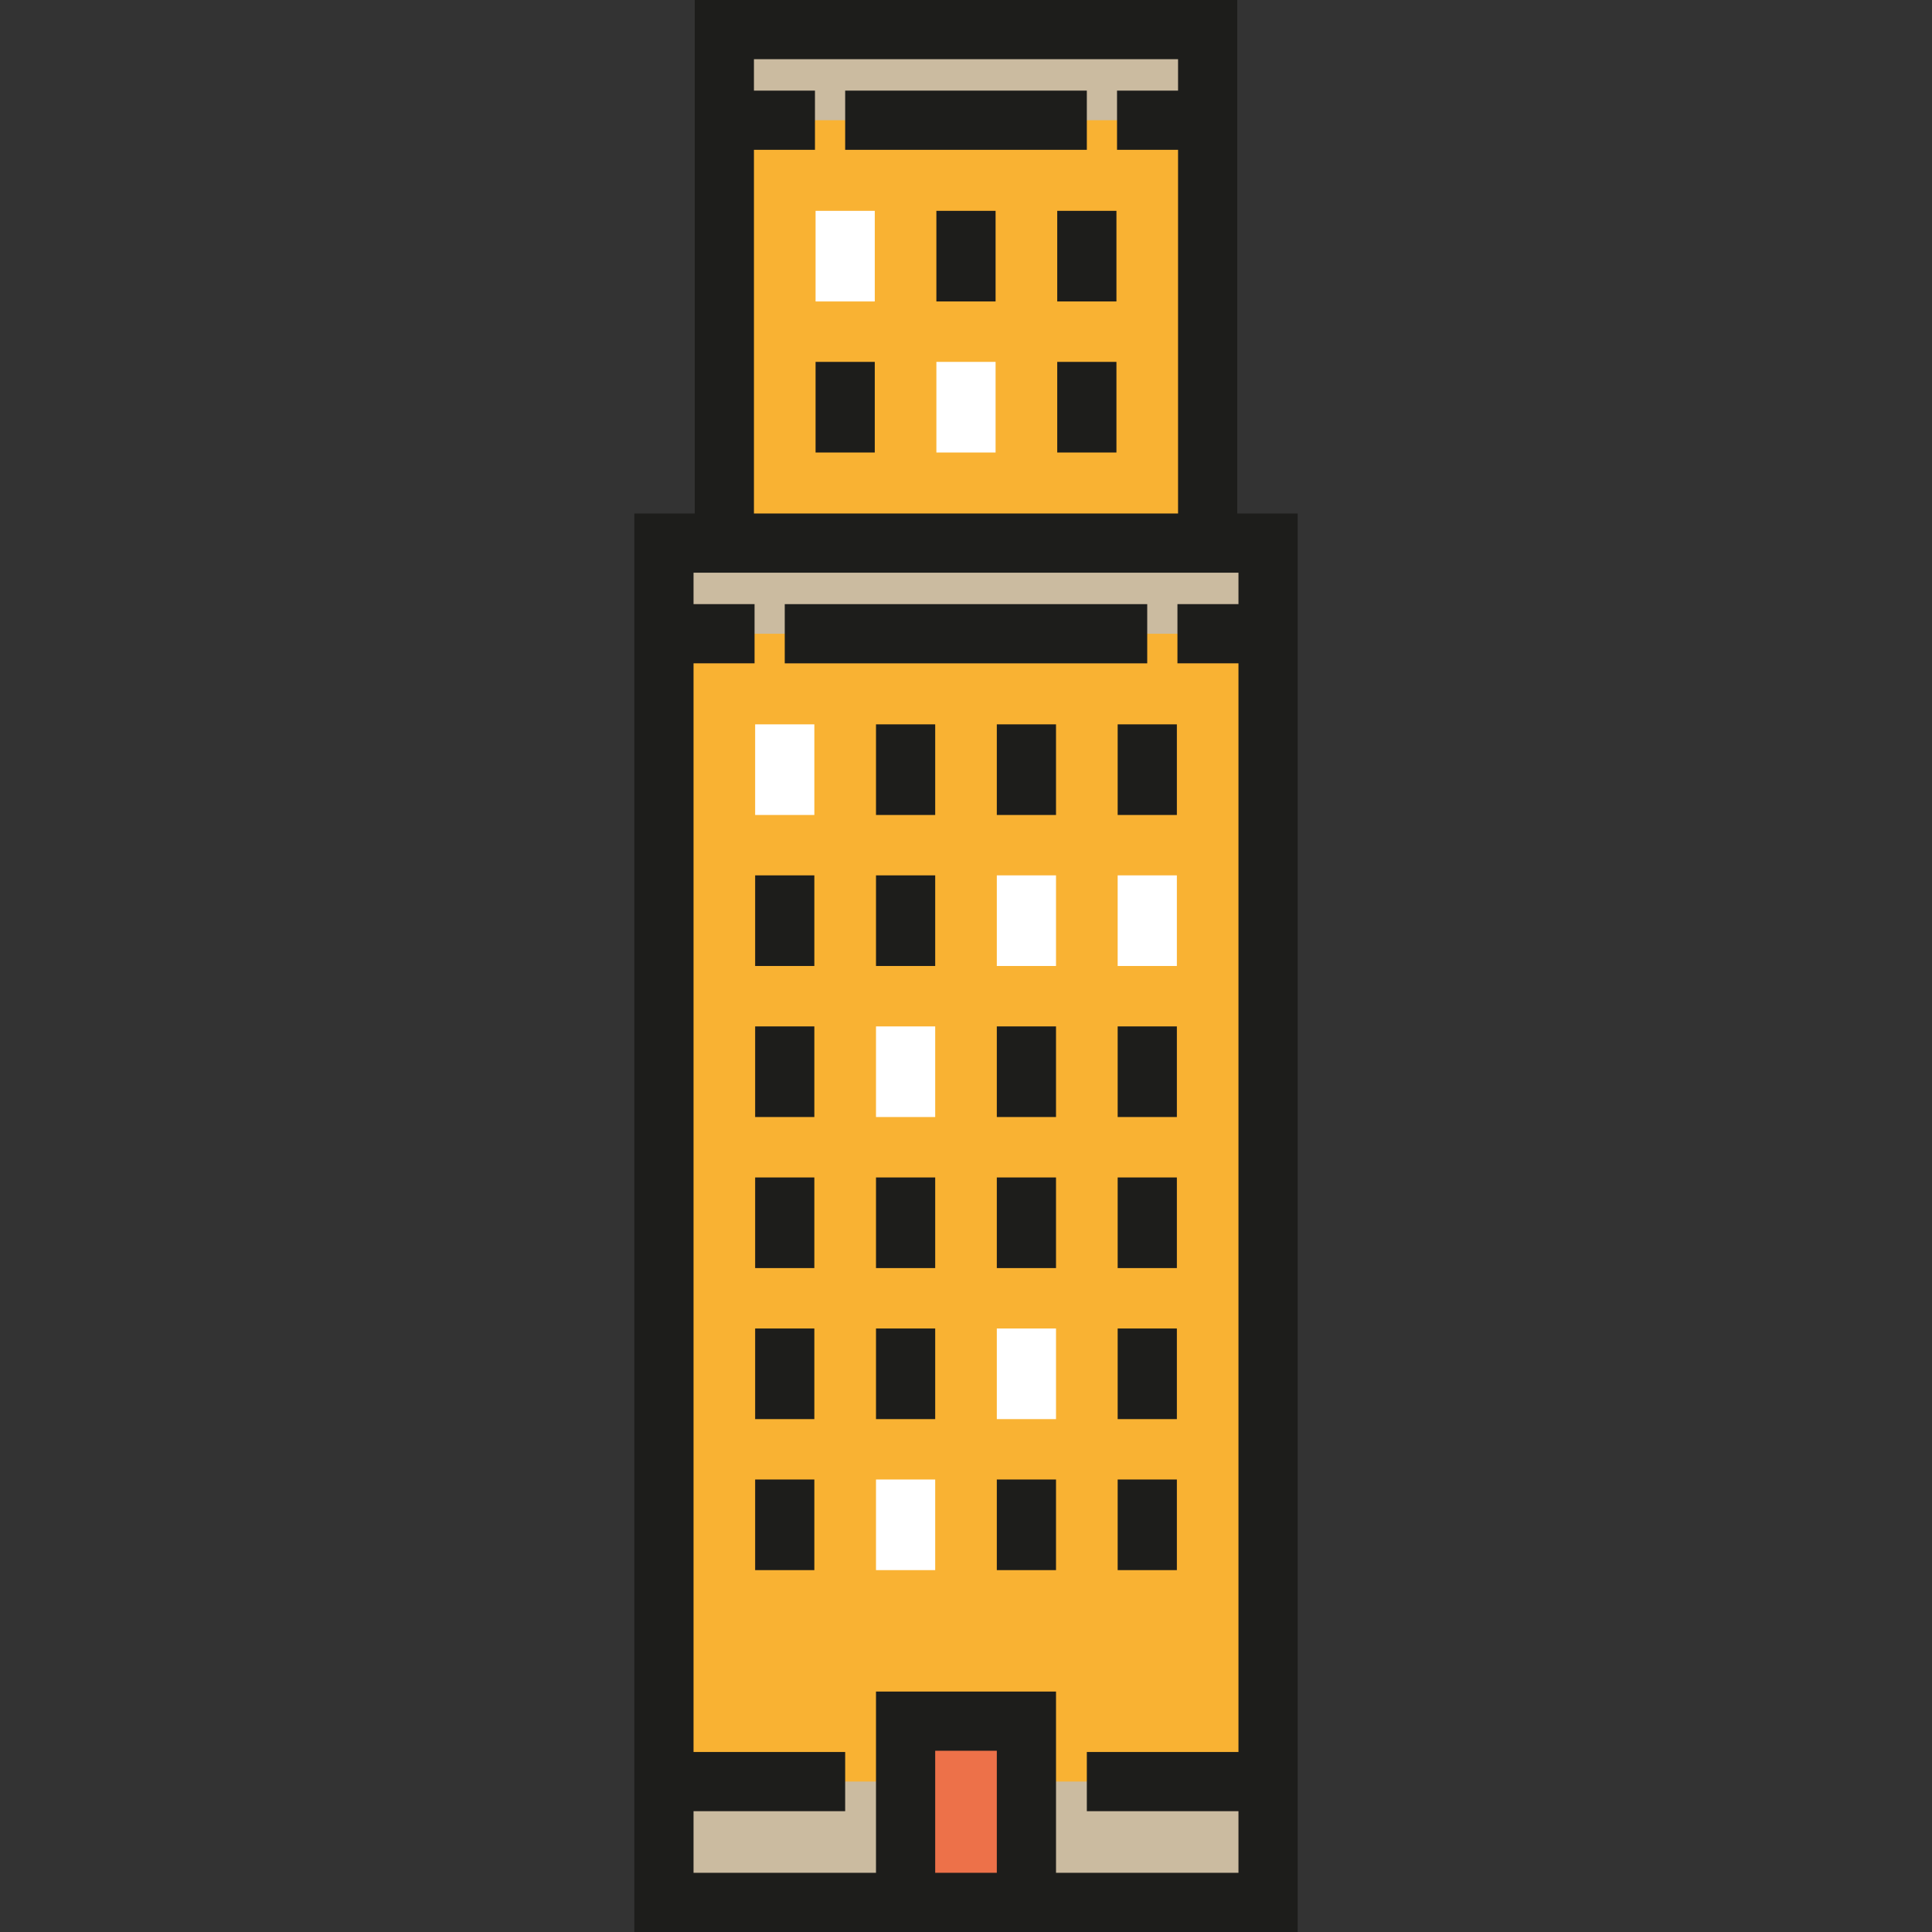 <?xml version="1.0" encoding="iso-8859-1"?>
<!-- Generator: Adobe Illustrator 19.0.0, SVG Export Plug-In . SVG Version: 6.00 Build 0)  -->
<svg version="1.1" id="Layer_1" xmlns="http://www.w3.org/2000/svg" xmlns:xlink="http://www.w3.org/1999/xlink" x="0px" y="0px"
	 viewBox="0 0 511.999 511.999" style="enable-background:new 0 0 511.999 511.999;" xml:space="preserve">
<rect x="0" y="0" width="511.999" height="511.999" fill="#333333" stroke="none"/>
<g>
	<rect x="175.95" y="143.933" style="fill:#F9B233;" width="160.103" height="360.224"/>
	<polyline style="fill:#F9B233;" points="191.96,143.929 191.96,7.845 320.04,7.845 320.04,143.929 	"/>
</g>
<g>
	<rect x="175.95" y="143.933" style="fill:#CBBBA0;" width="160.103" height="24.015"/>
	<rect x="190.656" y="7.845" style="fill:#CBBBA0;" width="129.383" height="24.015"/>
	<rect x="175.95" y="472.13" style="fill:#CBBBA0;" width="160.103" height="32.02"/>
</g>
<rect x="239.993" y="456.127" style="fill:#ED7149;" width="32.02" height="48.03"/>
<g>
	<rect x="223.979" y="24.015" style="fill:#1D1D1B;" width="64.043" height="15.689"/>
	<rect x="207.966" y="160.103" style="fill:#1D1D1B;" width="96.06" height="15.689"/>
</g>
<rect x="216.135" y="55.874" style="fill:#FFFFFF;" width="15.689" height="24.015"/>
<g>
	<rect x="248.151" y="55.874" style="fill:#1D1D1B;" width="15.689" height="24.015"/>
	<rect x="280.178" y="55.874" style="fill:#1D1D1B;" width="15.689" height="24.015"/>
	<rect x="216.135" y="95.903" style="fill:#1D1D1B;" width="15.689" height="24.015"/>
</g>
<rect x="248.151" y="95.903" style="fill:#FFFFFF;" width="15.689" height="24.015"/>
<rect x="280.178" y="95.903" style="fill:#1D1D1B;" width="15.689" height="24.015"/>
<rect x="200.121" y="191.962" style="fill:#FFFFFF;" width="15.689" height="24.015"/>
<g>
	<rect x="232.148" y="191.962" style="fill:#1D1D1B;" width="15.689" height="24.015"/>
	<rect x="264.165" y="191.962" style="fill:#1D1D1B;" width="15.689" height="24.015"/>
	<rect x="296.192" y="191.962" style="fill:#1D1D1B;" width="15.689" height="24.015"/>
	<rect x="200.121" y="231.98" style="fill:#1D1D1B;" width="15.689" height="24.015"/>
	<rect x="232.148" y="231.98" style="fill:#1D1D1B;" width="15.689" height="24.015"/>
</g>
<g>
	<rect x="264.165" y="231.98" style="fill:#FFFFFF;" width="15.689" height="24.015"/>
	<rect x="296.192" y="231.98" style="fill:#FFFFFF;" width="15.689" height="24.015"/>
</g>
<rect x="200.121" y="272.009" style="fill:#1D1D1B;" width="15.689" height="24.015"/>
<rect x="232.148" y="272.009" style="fill:#FFFFFF;" width="15.689" height="24.015"/>
<g>
	<rect x="264.165" y="272.009" style="fill:#1D1D1B;" width="15.689" height="24.015"/>
	<rect x="296.192" y="272.009" style="fill:#1D1D1B;" width="15.689" height="24.015"/>
	<rect x="200.121" y="312.037" style="fill:#1D1D1B;" width="15.689" height="24.015"/>
	<rect x="232.148" y="312.037" style="fill:#1D1D1B;" width="15.689" height="24.015"/>
	<rect x="264.165" y="312.037" style="fill:#1D1D1B;" width="15.689" height="24.015"/>
	<rect x="296.192" y="312.037" style="fill:#1D1D1B;" width="15.689" height="24.015"/>
	<rect x="200.121" y="352.065" style="fill:#1D1D1B;" width="15.689" height="24.015"/>
	<rect x="232.148" y="352.065" style="fill:#1D1D1B;" width="15.689" height="24.015"/>
</g>
<rect x="264.165" y="352.065" style="fill:#FFFFFF;" width="15.689" height="24.015"/>
<g>
	<rect x="296.192" y="352.065" style="fill:#1D1D1B;" width="15.689" height="24.015"/>
	<rect x="200.121" y="392.083" style="fill:#1D1D1B;" width="15.689" height="24.015"/>
</g>
<rect x="232.148" y="392.083" style="fill:#FFFFFF;" width="15.689" height="24.015"/>
<g>
	<rect x="264.165" y="392.083" style="fill:#1D1D1B;" width="15.689" height="24.015"/>
	<rect x="296.192" y="392.083" style="fill:#1D1D1B;" width="15.689" height="24.015"/>
	<path style="fill:#1D1D1B;" d="M327.885,136.085V0H184.115v136.085h-16.01v375.914h175.789V136.085H327.885z M199.804,39.704h16.17
		V24.015h-16.17v-8.326h112.391v8.326h-16.17v15.689h16.17v96.381H199.804V39.704z M264.166,496.311h-16.33V463.97h16.33V496.311z
		 M279.855,496.311v-48.03h-47.709v48.03h-48.351v-16.33h40.185v-15.689h-40.185V175.789h16.17V160.1h-16.17v-8.326h144.411v8.326
		h-16.17v15.689h16.17V464.29h-40.185v15.689h40.185v16.33h-48.351V496.311z"/>
</g>
<g>
</g>
<g>
</g>
<g>
</g>
<g>
</g>
<g>
</g>
<g>
</g>
<g>
</g>
<g>
</g>
<g>
</g>
<g>
</g>
<g>
</g>
<g>
</g>
<g>
</g>
<g>
</g>
<g>
</g>
</svg>
